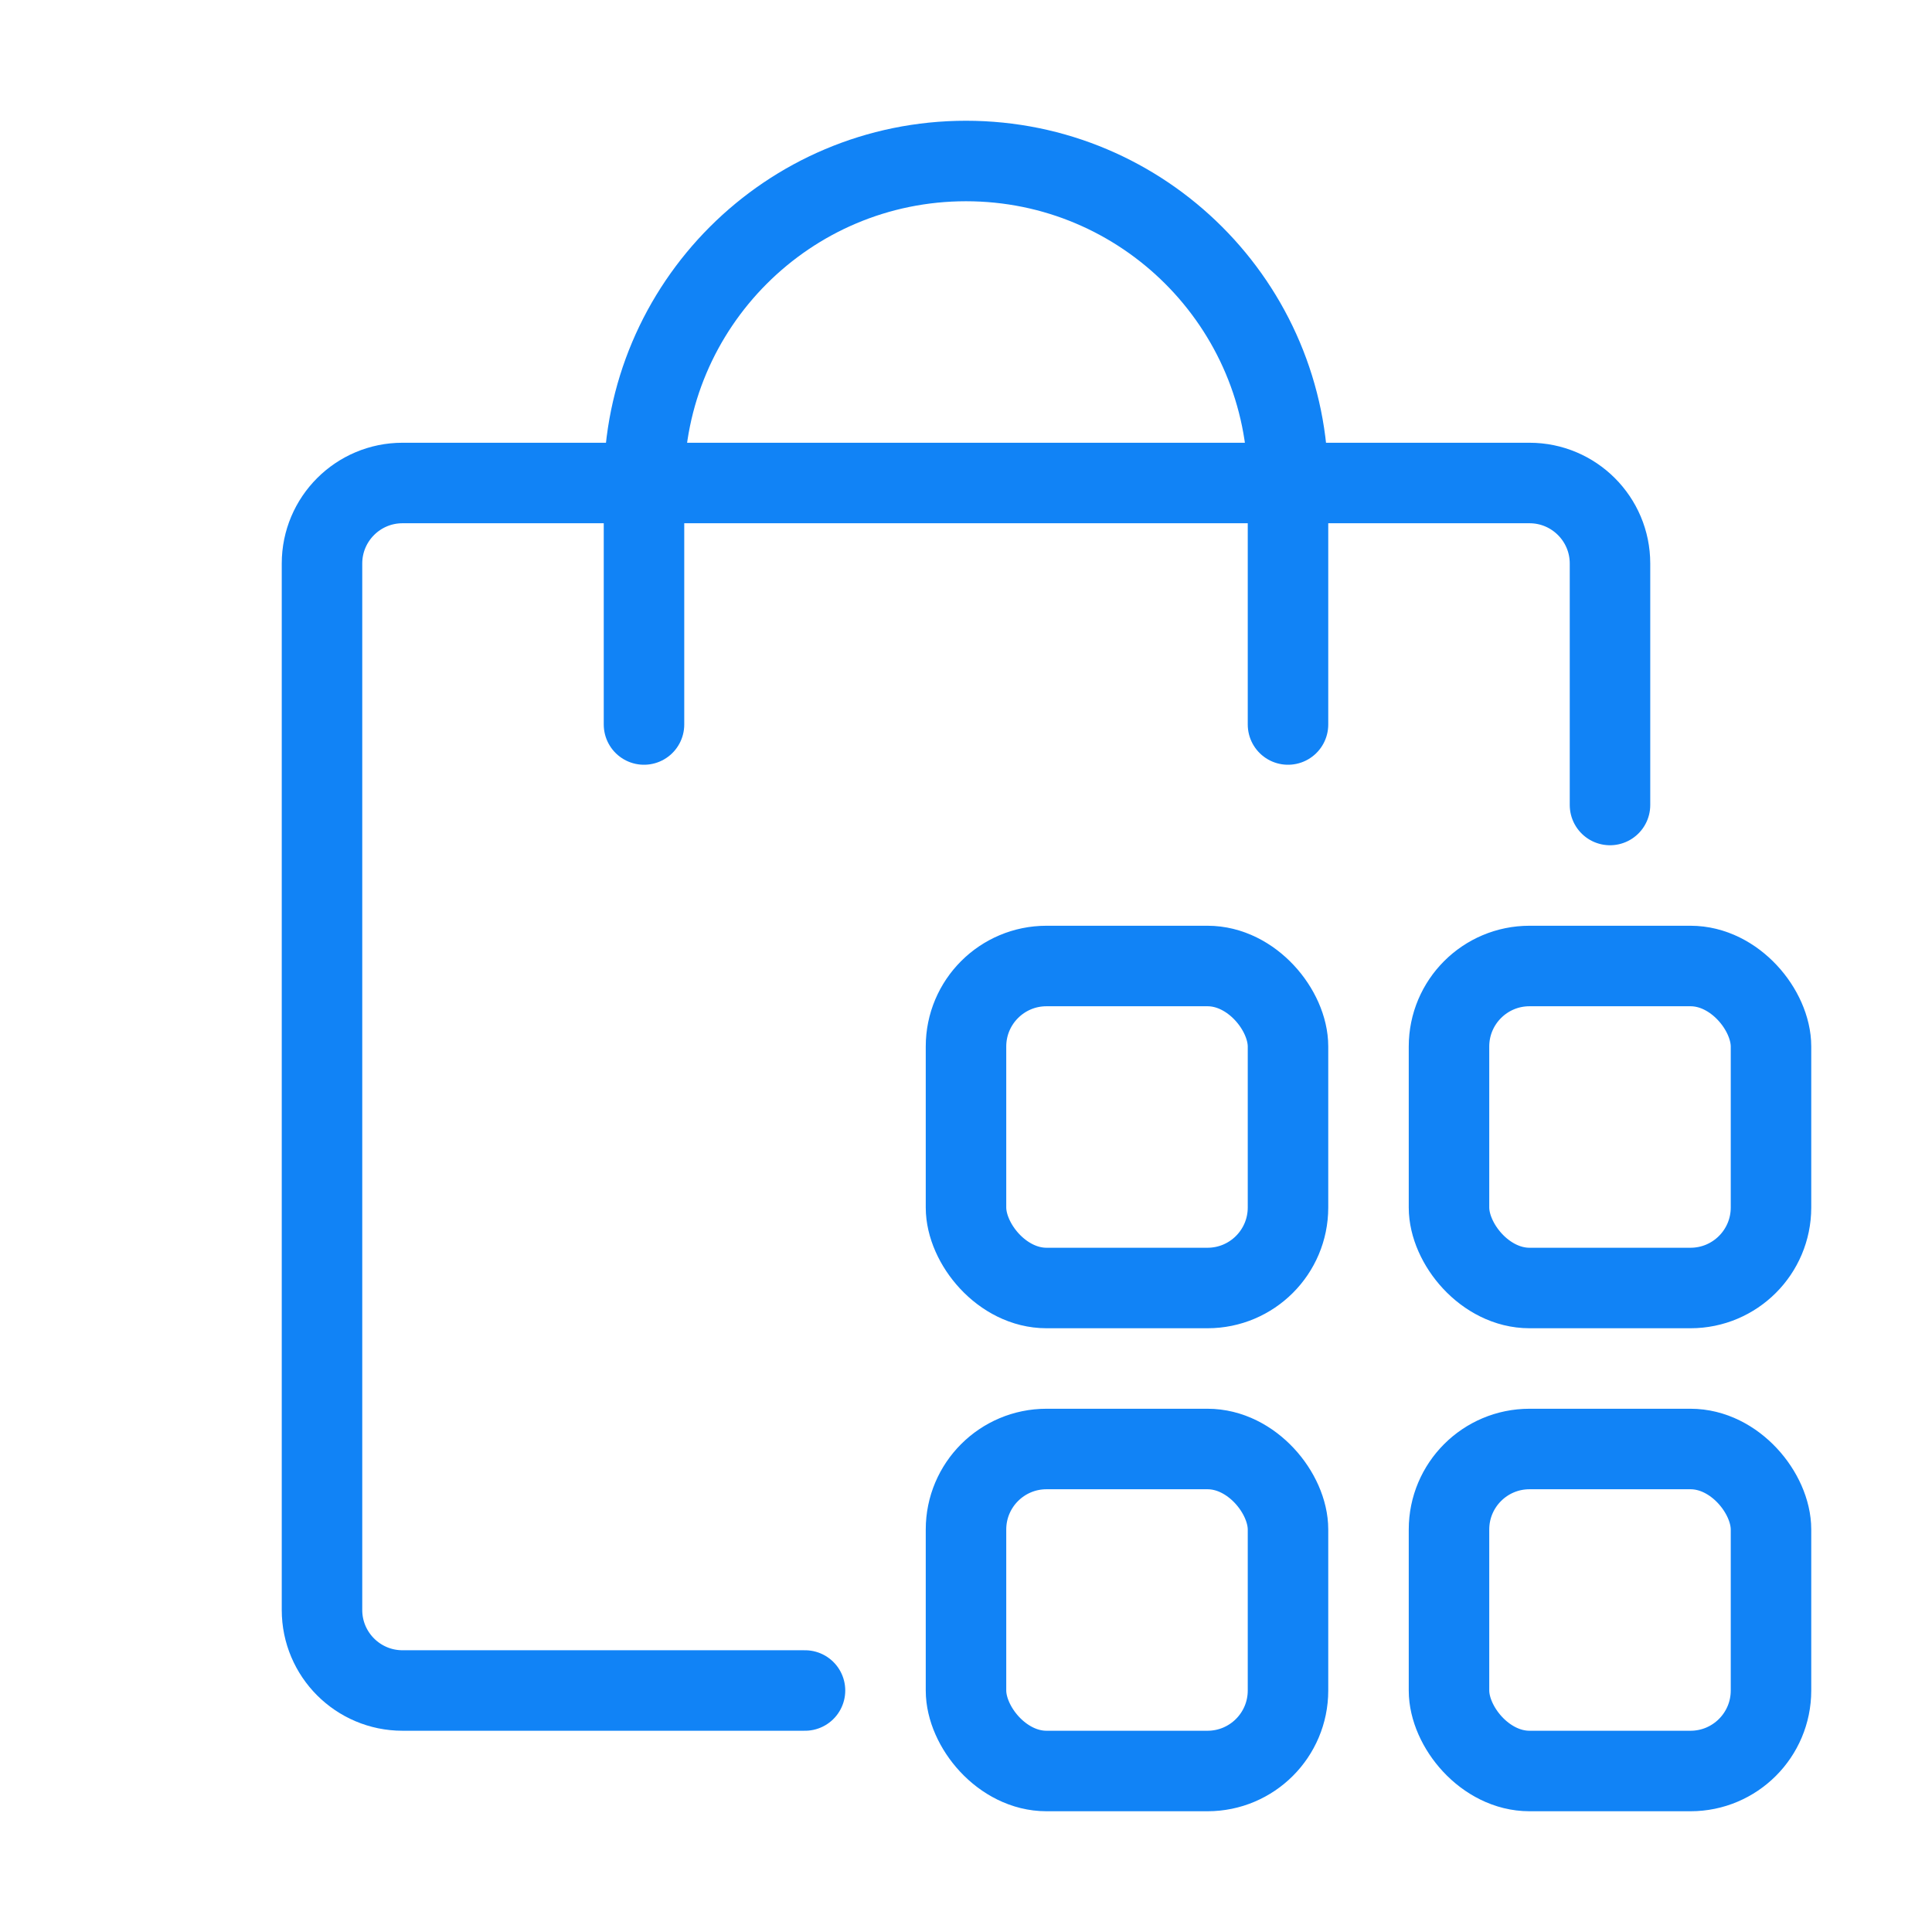 <svg width="24" height="24" viewBox="0 0 24 24" fill="none" xmlns="http://www.w3.org/2000/svg">
<path d="M10 21H5C4.448 21 4 20.552 4 20V7C4 6.448 4.448 6 5 6H19C19.552 6 20 6.448 20 7V10" stroke="#1183F6" stroke-linecap="round"/>
<path d="M16 9V6C16 3.791 14.209 2 12 2C9.791 2 8 3.791 8 6V9" stroke="#1183F6" stroke-linecap="round"/>
<rect x="12" y="12" width="4" height="4" rx="1" stroke="#1183F6"/>
<rect x="18" y="12" width="4" height="4" rx="1" stroke="#1183F6"/>
<rect x="18" y="18" width="4" height="4" rx="1" stroke="#1183F6"/>
<rect x="12" y="18" width="4" height="4" rx="1" stroke="#1183F6"/>
</svg>
